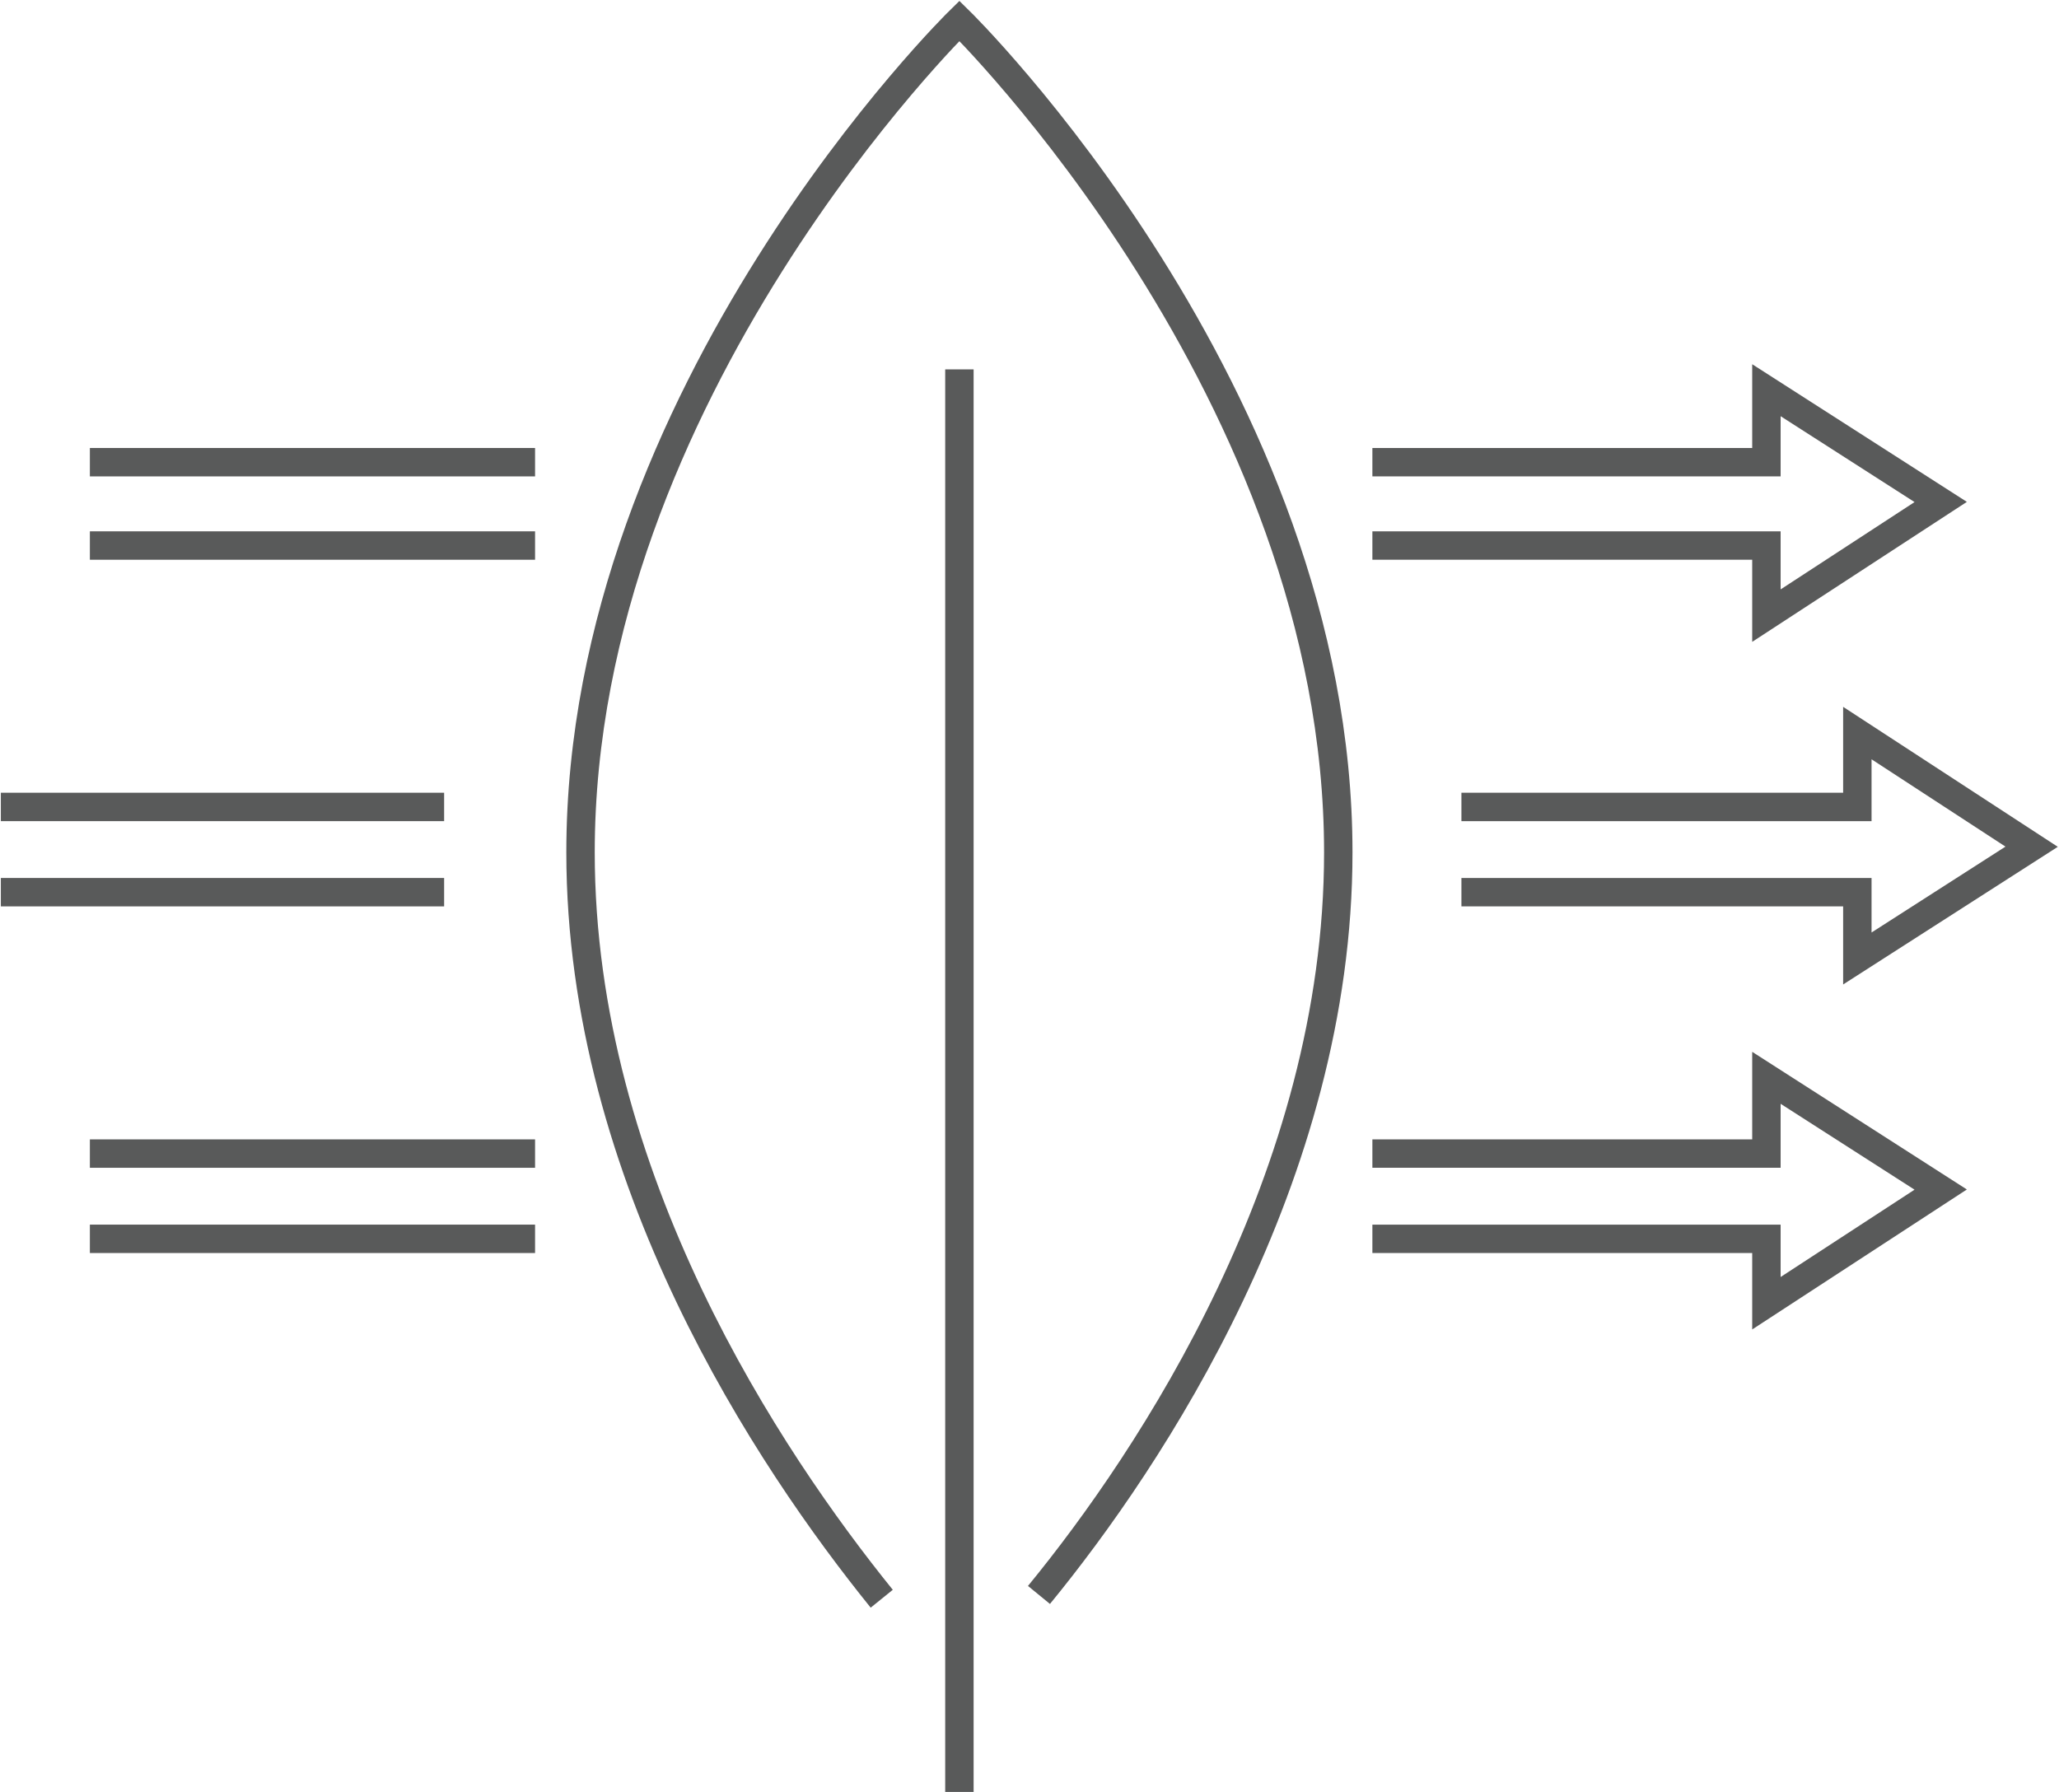 <svg xmlns="http://www.w3.org/2000/svg" width="108" height="94" viewBox="0 0 108.6 94.6"><g id="abdba819-f64f-420e-a0cb-caee28f34d11" data-name="レイヤー 2"><g id="bb4baa96-e256-4ea6-b91d-2b211dafa126" data-name="レイヤー 4"><path d="M46.5,84.4C40.6,77.1,30.6,62.2,30.6,45c0-24.3,20-43.9,20-43.9s20,19.6,20,43.9c0,17.1-9.9,32-15.8,39.2" style="fill:none;stroke:#595a5a;stroke-miterlimit:10;stroke-width:1.5px"/><line x1="50.6" y1="19.5" x2="50.6" y2="94.6" style="fill:none;stroke:#595a5a;stroke-miterlimit:10;stroke-width:1.5px"/><line y1="42.6" x2="23.4" y2="42.6" style="fill:none;stroke:#595a5a;stroke-miterlimit:10;stroke-width:1.5px"/><line x1="23.4" y1="47.1" y2="47.1" style="fill:none;stroke:#595a5a;stroke-miterlimit:10;stroke-width:1.5px"/><line x1="4.7" y1="24.4" x2="28.2" y2="24.4" style="fill:none;stroke:#595a5a;stroke-miterlimit:10;stroke-width:1.5px"/><line x1="28.2" y1="28.8" x2="4.7" y2="28.8" style="fill:none;stroke:#595a5a;stroke-miterlimit:10;stroke-width:1.5px"/><line x1="4.7" y1="60.9" x2="28.2" y2="60.9" style="fill:none;stroke:#595a5a;stroke-miterlimit:10;stroke-width:1.5px"/><line x1="28.2" y1="65.4" x2="4.7" y2="65.4" style="fill:none;stroke:#595a5a;stroke-miterlimit:10;stroke-width:1.5px"/><polyline points="72.4 28.8 93.2 28.8 93.2 32.5 102.4 26.5 93.2 20.6 93.2 24.4 72.4 24.4" style="fill:none;stroke:#595a5a;stroke-miterlimit:10;stroke-width:1.5px"/><polyline points="72.4 65.4 93.2 65.4 93.2 68.8 102.4 62.8 93.2 56.9 93.2 60.9 72.4 60.9" style="fill:none;stroke:#595a5a;stroke-miterlimit:10;stroke-width:1.5px"/><polyline points="77.1 47.1 98 47.1 98 50.6 107.2 44.7 98 38.7 98 42.6 77.1 42.6" style="fill:none;stroke:#595a5a;stroke-miterlimit:10;stroke-width:1.5px"/></g></g></svg>
